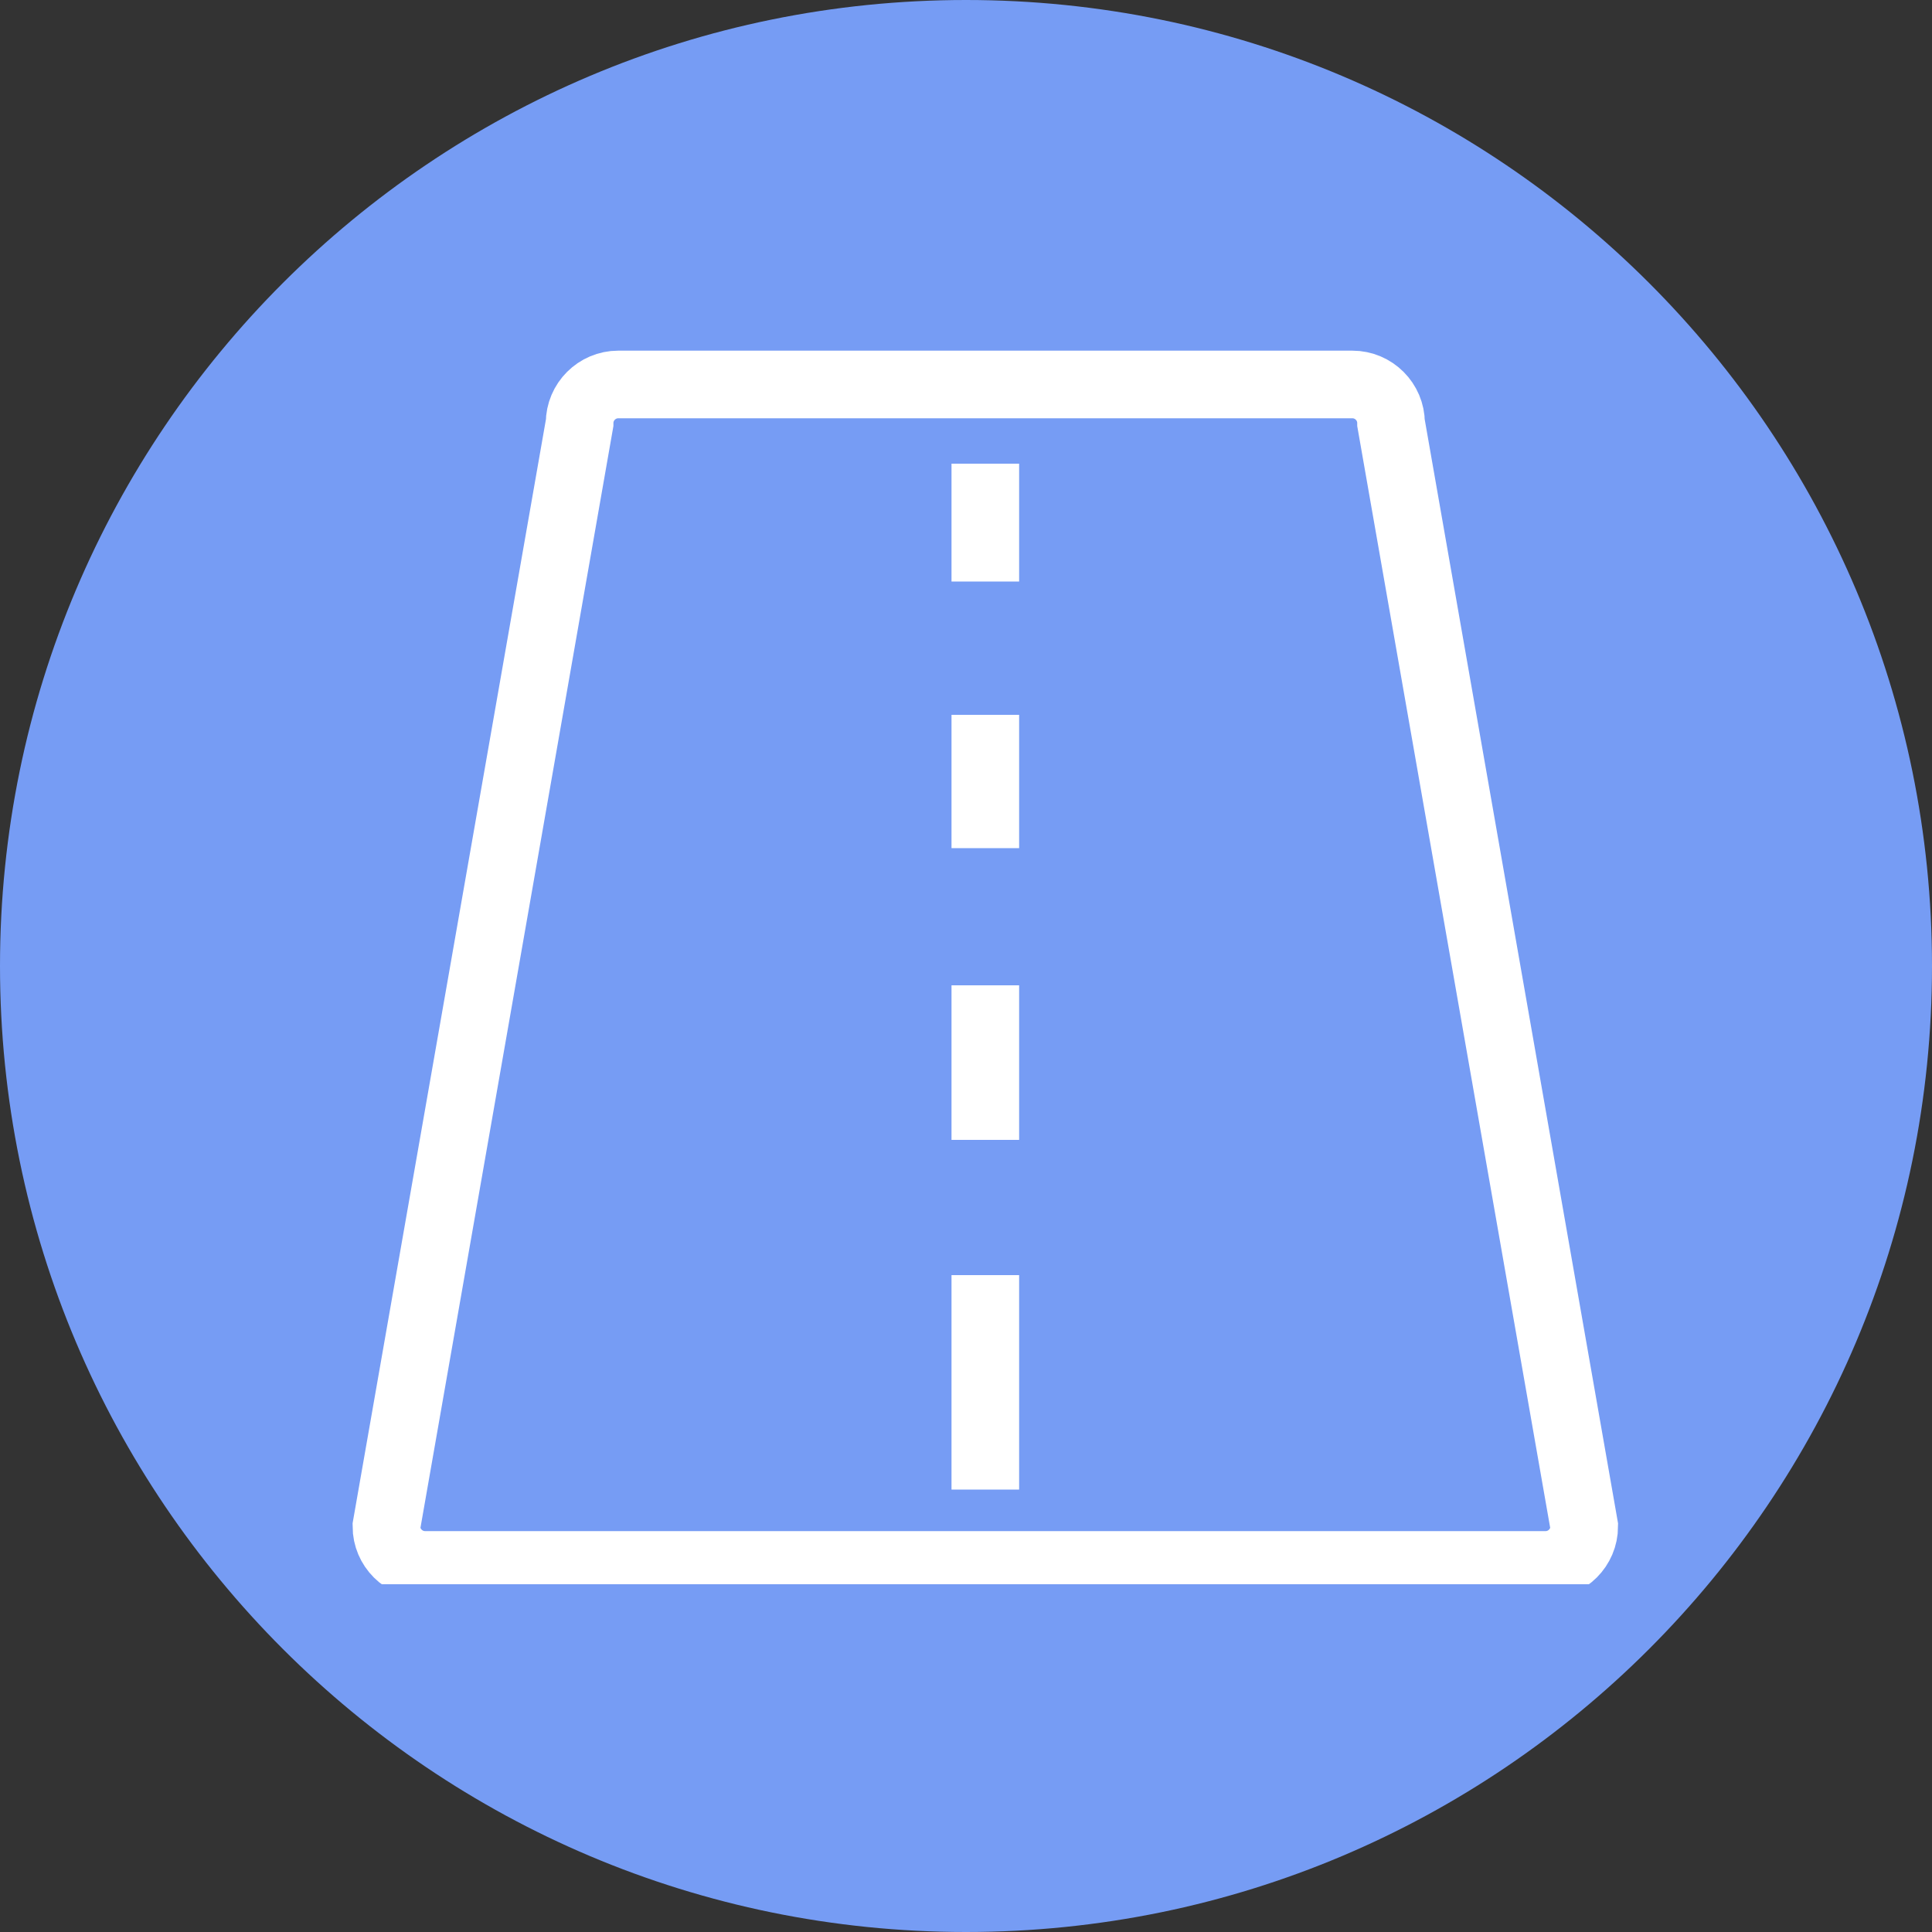 <?xml version="1.0" encoding="UTF-8"?>
<svg xmlns="http://www.w3.org/2000/svg" width="100" height="100" viewBox="0 0 100 100" fill="none">
  <rect x="0" y="0" width="100" height="100" fill="#333333" stroke="none"/>
  <g clip-path="url(#clip0_5099_113)">
    <path d="M50 100C77.614 100 100 77.614 100 50C100 22.386 77.614 0 50 0C22.386 0 0 22.386 0 50C0 77.614 22.386 100 50 100Z" fill="#769CF4"></path>
    <g clip-path="url(#clip1_5099_113)">
      <path d="M82 79C82 80.1 81.1 81 80 81H22C20.9 81 20 80.1 20 79L30 21.9C30 20.8 30.9 19.9 32 19.9H70C71.1 19.9 72 20.8 72 21.9L82 79Z" stroke="white" stroke-width="3.5"></path>
      <path d="M51 30.1V24" stroke="white" stroke-width="3.5"></path>
      <path d="M51 43.9V37" stroke="white" stroke-width="3.5"></path>
      <path d="M51 59V51" stroke="white" stroke-width="3.5"></path>
      <path d="M51 77.1V66" stroke="white" stroke-width="3.5"></path>
    </g>
  </g>
  <defs>
    <clipPath id="clip0_5099_113">
      <rect width="100" height="100" fill="white"></rect>
    </clipPath>
    <clipPath id="clip1_5099_113">
      <rect width="74" height="64" fill="white" transform="translate(15 18)"></rect>
    </clipPath>
  </defs>
</svg>
